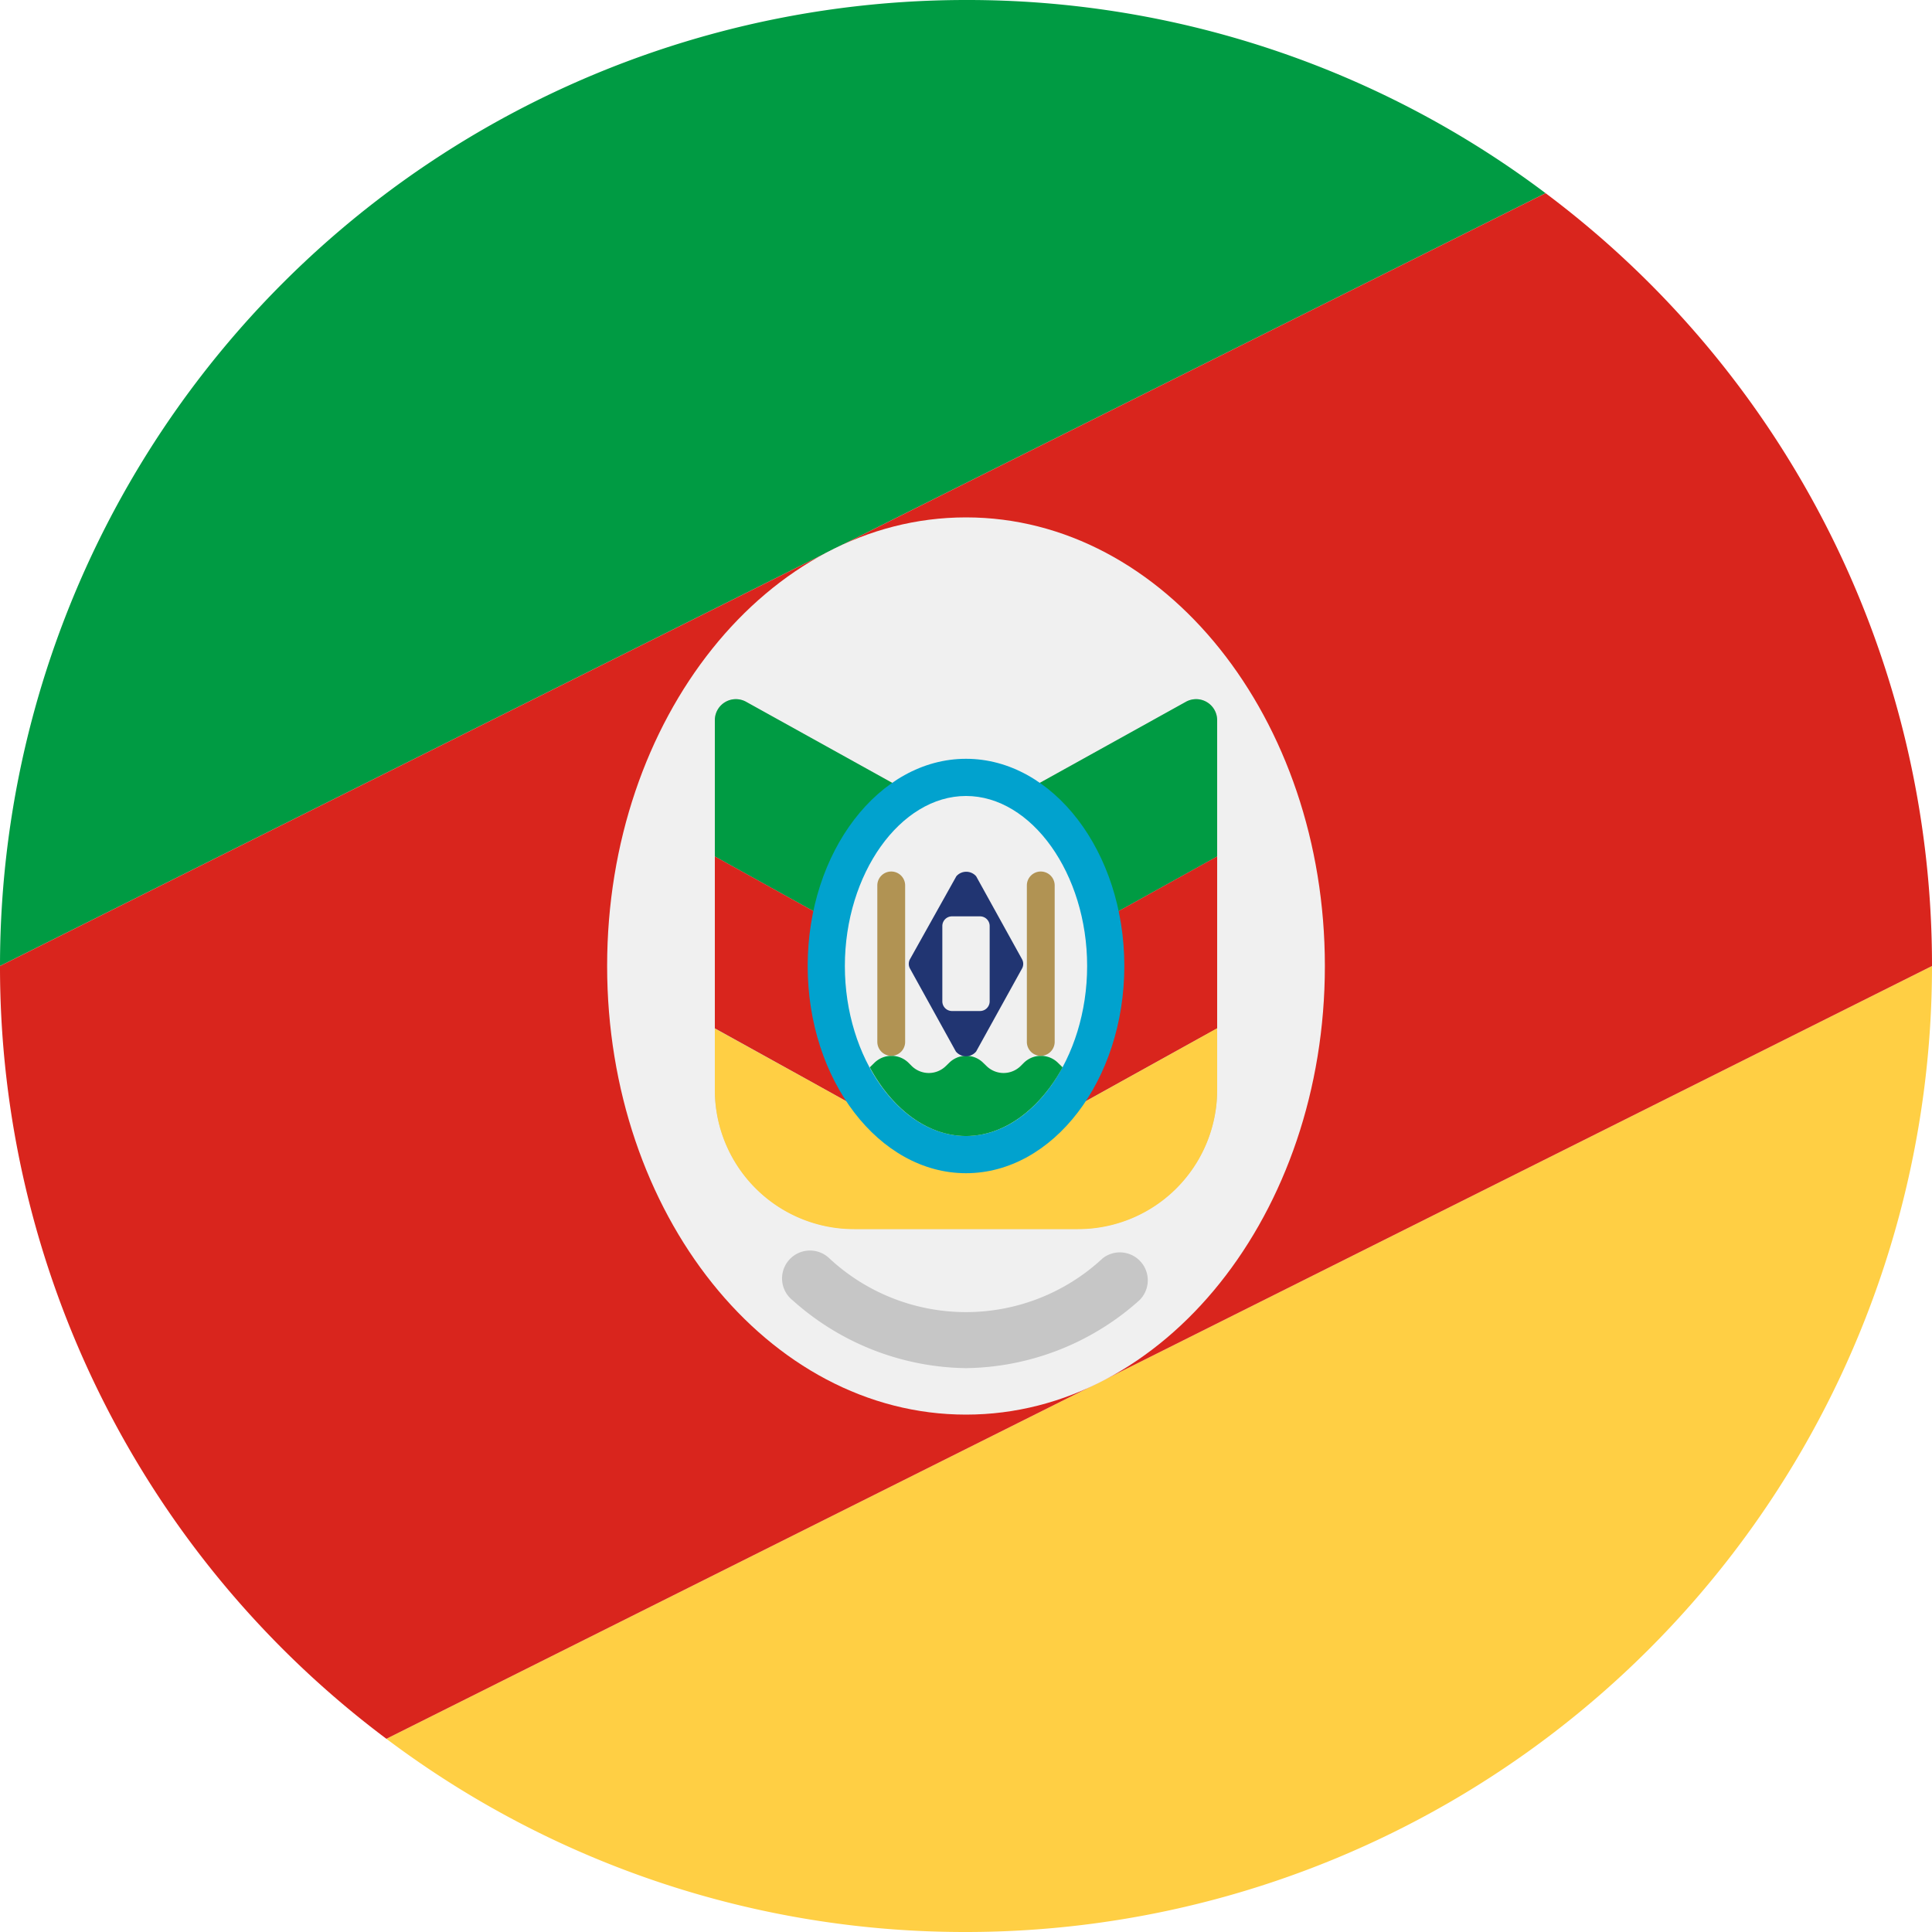 <?xml version="1.0" encoding="UTF-8"?>
<svg data-bbox="0 0 200 200" viewBox="0 0 200 200" xmlns="http://www.w3.org/2000/svg" data-type="color">
    <g>
        <path d="M100 200a100 100 0 0 0 100-100L40 180a99.52 99.52 0 0 0 60 20" fill="#ffcf44" data-color="1"/>
        <path d="M100 0A100 100 0 0 0 0 100l160-80a99.52 99.52 0 0 0-60-20" fill="#009b43" data-color="2"/>
        <path d="M160 20 0 100a99.83 99.83 0 0 0 40 80l160-80a99.83 99.83 0 0 0-40-80" fill="#d9251d" data-color="3"/>
        <path fill="#f0f0f0" d="M137.15 100c0 25.648-16.633 46.44-37.15 46.44S62.85 125.648 62.85 100 79.483 53.56 100 53.56s37.15 20.792 37.15 46.44" data-color="4"/>
        <path d="M100 141.63a27.4 27.4 0 0 1-17.92-7 2.89 2.89 0 1 1 3.76-4.38 20.76 20.76 0 0 0 28.32 0 2.89 2.89 0 0 1 3.76 4.38 27.4 27.4 0 0 1-17.92 7" fill="#c6c6c6" data-color="5"/>
        <path d="M100 85.28 77.22 72.65A2.17 2.17 0 0 0 74 74.54v38.26a14.42 14.42 0 0 0 14.42 14.41h23.16A14.42 14.42 0 0 0 126 112.8V74.54a2.17 2.17 0 0 0-3.22-1.89Z" fill="#c6c6c6" data-color="5"/>
        <path d="M126 74.55v14.11l-26 14.42-26-14.42V74.55a2.18 2.18 0 0 1 3.22-1.91L100 85.28l22.78-12.64a2.18 2.18 0 0 1 3.22 1.91" fill="#009b43" data-color="2"/>
        <path fill="#d9251d" d="M100 103.08 74 88.66v17.79l9.96 5.52 16.04 8.9 16.04-8.9 9.96-5.52V88.66z" data-color="3"/>
        <path d="m116 112-16 8.9-16-8.9-10-5.52v6.34a14.4 14.4 0 0 0 14.42 14.42h23.16A14.4 14.4 0 0 0 126 112.79v-6.34Z" fill="#ffcf44" data-color="1"/>
        <path d="M100 78.55c-9 0-16.39 9.62-16.39 21.45S91 121.45 100 121.45s16.39-9.62 16.39-21.45S109 78.55 100 78.55" fill="#01a2ce" data-color="6"/>
        <path d="M100 82.4c6.8 0 12.54 8.06 12.54 17.6s-5.74 17.6-12.54 17.6-12.54-8.06-12.54-17.6S93.2 82.4 100 82.4" fill="#f0f0f0" data-color="4"/>
        <path d="M100 117.6c4 0 7.66-2.83 10-7.11l-.46-.45a2.52 2.52 0 0 0-3.57 0l-.3.3a2.52 2.52 0 0 1-3.56 0l-.31-.3a2.5 2.5 0 0 0-3.56 0l-.31.3a2.52 2.52 0 0 1-3.56 0l-.3-.3a2.52 2.52 0 0 0-3.57 0l-.46.45c2.3 4.28 5.96 7.11 9.96 7.11" fill="#009b43" data-color="2"/>
        <path d="m101.05 90.71 4.74 8.57a1 1 0 0 1 0 1l-4.74 8.57a1.36 1.36 0 0 1-2.1 0l-4.74-8.57a1 1 0 0 1 0-1L99 90.71a1.36 1.36 0 0 1 2.05 0" fill="#213572" data-color="7"/>
        <path fill="#f0f0f0" d="M102.45 95.86v7.8a1 1 0 0 1-1 1h-2.9a1 1 0 0 1-1-1v-7.8a1 1 0 0 1 1-1h2.9a1 1 0 0 1 1 1" data-color="4"/>
        <path d="M107.74 109.3a1.44 1.44 0 0 1-1.44-1.45V91.66a1.44 1.44 0 0 1 2.88 0v16.19a1.45 1.45 0 0 1-1.44 1.45" fill="#b19353" data-color="8"/>
        <path d="M92.26 109.3a1.45 1.45 0 0 1-1.44-1.45V91.66a1.44 1.44 0 0 1 2.88 0v16.19a1.44 1.44 0 0 1-1.44 1.45" fill="#b19353" data-color="8"/>
    </g>
</svg>
